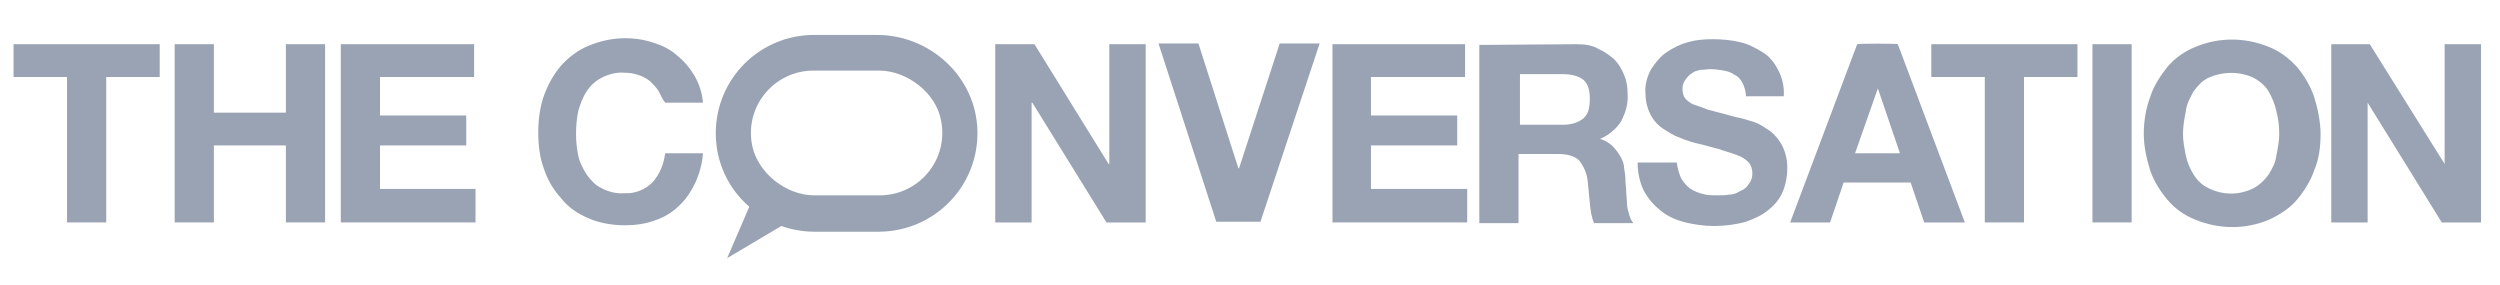 <svg width="263" height="30" viewBox="0 0 263 30" fill="none" xmlns="http://www.w3.org/2000/svg">
<path fill-rule="evenodd" clip-rule="evenodd" d="M102.825 13.725C102.675 8.1 97.875 3.675 92.25 3.675H85.65C79.95 3.675 75.3 8.25 75.3 14.025C75.3 17.025 76.575 19.8 78.825 21.75L76.5 27.15L82.2 23.775C83.25 24.15 84.45 24.375 85.65 24.375H92.55C98.325 24.3 102.975 19.575 102.825 13.725ZM92.55 20.55H85.65C82.725 20.55 79.725 18.225 79.125 15.3C78.3 11.1 81.525 7.425 85.575 7.425H92.475C95.4 7.425 98.475 9.75 99 12.675C99.825 16.875 96.6 20.55 92.55 20.55V20.55Z" fill="#99A3B4"/>
<path d="M1.425 8.1V4.65H16.8V8.1H11.175V23.4H7.05V8.1H1.425Z" fill="#99A3B4"/>
<path d="M22.5 4.65V11.85H30.075V4.65H34.2V23.4H30.075V15.3H22.5V23.4H18.375V4.65H22.5Z" fill="#99A3B4"/>
<path d="M49.875 4.65V8.1H39.975V12.15H49.05V15.3H39.975V19.875H50.025V23.4H35.85V4.65H49.875V4.65Z" fill="#99A3B4"/>
<path d="M69.3 9.6C69.075 9.225 68.7 8.85 68.4 8.55C67.65 7.95 66.675 7.65 65.7 7.65C64.875 7.575 64.05 7.8 63.3 8.175C62.7 8.475 62.1 9 61.725 9.6C61.275 10.275 61.05 10.95 60.825 11.7C60.675 12.45 60.6 13.275 60.6 14.1C60.6 14.85 60.675 15.6 60.825 16.35C60.975 17.1 61.35 17.775 61.725 18.375C62.175 18.975 62.625 19.5 63.3 19.8C63.975 20.175 64.875 20.4 65.7 20.325C66.75 20.4 67.875 19.95 68.625 19.2C69.375 18.375 69.825 17.325 69.975 16.125H73.95C73.875 17.25 73.575 18.3 73.125 19.275C72.675 20.175 72.15 21 71.4 21.675C70.725 22.35 69.825 22.875 68.925 23.175C67.95 23.55 66.825 23.7 65.775 23.7C64.425 23.7 63.075 23.475 61.875 22.95C60.825 22.5 59.775 21.825 59.025 20.85C58.2 19.95 57.6 18.9 57.225 17.775C56.775 16.575 56.625 15.225 56.625 13.95C56.625 12.675 56.775 11.325 57.225 10.05C57.675 8.85 58.2 7.875 59.025 6.9C59.85 6 60.825 5.25 61.95 4.8C64.125 3.9 66.525 3.75 68.775 4.5C69.675 4.8 70.5 5.175 71.25 5.85C72 6.45 72.6 7.2 73.05 7.95C73.575 8.85 73.875 9.825 73.95 10.8H69.975C69.675 10.425 69.525 10.05 69.3 9.6V9.6Z" fill="#99A3B4"/>
<path d="M108.825 4.65L116.625 17.25H116.7V4.65H120.525V23.4H116.4L108.6 10.8H108.525V23.4H104.7V4.65H108.825V4.65Z" fill="#99A3B4"/>
<path d="M127.95 23.325L121.875 4.575H126.075L130.275 17.7H130.35L134.625 4.575H138.825L132.6 23.325H127.95V23.325Z" fill="#99A3B4"/>
<path d="M154.125 4.65V8.1H144.225V12.15H153.3V15.3H144.225V19.875H154.35V23.4H140.175V4.65H154.125V4.65Z" fill="#99A3B4"/>
<path d="M165.825 4.65C166.65 4.65 167.4 4.725 168.075 5.1C168.75 5.4 169.275 5.775 169.8 6.225C170.25 6.675 170.625 7.275 170.85 7.875C171.15 8.55 171.225 9.225 171.225 9.9C171.3 10.95 171 11.85 170.55 12.75C170.025 13.575 169.2 14.25 168.3 14.625C168.75 14.7 169.2 15 169.575 15.3C169.875 15.6 170.175 15.975 170.4 16.35C170.625 16.725 170.85 17.175 170.85 17.625C170.925 18.075 171 18.525 171 19.05C171 19.35 171.075 19.725 171.075 20.1C171.075 20.475 171.15 20.925 171.15 21.3C171.15 21.675 171.225 22.05 171.375 22.5C171.45 22.875 171.6 23.175 171.825 23.475H167.7C167.4 22.8 167.325 22.125 167.25 21.375C167.175 20.55 167.1 19.8 167.025 19.05C166.95 18.3 166.65 17.55 166.125 16.875C165.675 16.425 164.925 16.2 163.875 16.2H159.75V23.475H155.625V4.725L165.825 4.65V4.65ZM164.4 13.125C165.3 13.125 166.05 12.9 166.575 12.45C167.1 12 167.25 11.325 167.25 10.35C167.25 9.45 167.025 8.775 166.575 8.4C166.125 8.025 165.375 7.8 164.4 7.8H159.9V13.125H164.4Z" fill="#99A3B4"/>
<path d="M176.85 18.75C177.075 19.125 177.375 19.5 177.75 19.8C178.2 20.1 178.575 20.25 179.1 20.4C179.625 20.55 180.15 20.55 180.675 20.55C181.125 20.55 181.5 20.55 181.875 20.475C182.325 20.475 182.7 20.325 183.075 20.1C183.45 19.95 183.75 19.725 183.975 19.35C184.275 18.975 184.35 18.6 184.35 18.225C184.35 17.775 184.2 17.325 183.9 17.025C183.525 16.65 183.075 16.425 182.625 16.275C182.025 16.05 181.425 15.9 180.825 15.675C180.15 15.525 179.475 15.3 178.8 15.15C178.125 15 177.375 14.775 176.7 14.475C176.025 14.25 175.5 13.875 174.9 13.5C173.7 12.675 173.1 11.25 173.1 9.825C173.025 9 173.25 8.1 173.7 7.275C174.15 6.6 174.675 5.925 175.35 5.475C176.025 5.025 176.775 4.65 177.6 4.425C178.425 4.2 179.25 4.125 180.15 4.125C181.05 4.125 182.1 4.2 183 4.425C183.825 4.575 184.65 5.025 185.4 5.475C186.15 5.925 186.675 6.6 187.05 7.35C187.5 8.175 187.725 9.15 187.65 10.125H183.675C183.675 9.675 183.525 9.15 183.3 8.7C183.15 8.4 182.85 8.025 182.475 7.875C182.175 7.65 181.8 7.5 181.35 7.425C180.9 7.35 180.45 7.275 179.925 7.275C179.625 7.275 179.25 7.35 178.875 7.35C178.575 7.425 178.2 7.5 177.975 7.725C177.675 7.875 177.525 8.1 177.3 8.4C177.075 8.7 177 9 177 9.375C177 9.675 177.075 10.05 177.225 10.275C177.45 10.575 177.675 10.725 178.05 10.95C178.65 11.175 179.175 11.325 179.7 11.55C180.375 11.7 181.35 12 182.55 12.3C182.85 12.375 183.375 12.45 183.975 12.675C184.65 12.825 185.25 13.125 185.775 13.5C186.45 13.875 186.975 14.475 187.35 15.075C187.8 15.825 188.025 16.725 188.025 17.7C188.025 18.525 187.875 19.35 187.575 20.1C187.275 20.85 186.75 21.525 186.075 22.05C185.4 22.65 184.5 23.025 183.675 23.325C182.625 23.625 181.425 23.775 180.3 23.775C179.25 23.775 178.275 23.625 177.3 23.4C176.4 23.175 175.5 22.8 174.75 22.2C174 21.6 173.4 20.925 172.95 20.1C172.5 19.2 172.275 18.15 172.275 17.1H176.4C176.475 17.7 176.625 18.225 176.85 18.75V18.75Z" fill="#99A3B4"/>
<path d="M199.65 4.65L206.7 23.4H202.425L201 19.2H193.95L192.525 23.4H188.325L195.375 4.65C195.375 4.575 199.65 4.575 199.65 4.65V4.65ZM199.875 16.125L197.55 9.3L195.15 16.125H199.875Z" fill="#99A3B4"/>
<path d="M203.175 8.1V4.65H218.55V8.1H212.925V23.4H208.8V8.1H203.175Z" fill="#99A3B4"/>
<path d="M224.25 4.65V23.4H220.125V4.65H224.25V4.65Z" fill="#99A3B4"/>
<path d="M226.2 10.2C226.575 9 227.25 8.025 228 7.05C228.75 6.15 229.8 5.4 230.925 4.95C233.4 3.9 236.175 3.9 238.725 4.95C239.85 5.4 240.825 6.15 241.65 7.05C242.4 7.95 243.075 9.075 243.45 10.2C243.825 11.4 244.125 12.825 244.125 14.1C244.125 15.375 243.975 16.725 243.45 17.925C243.075 19.05 242.4 20.1 241.65 21C240.9 21.9 239.85 22.575 238.725 23.1C236.25 24.15 233.475 24.15 230.925 23.1C229.8 22.65 228.825 21.975 228 21C227.25 20.1 226.575 19.05 226.2 17.925C225.825 16.725 225.525 15.375 225.525 14.1C225.525 12.75 225.75 11.4 226.2 10.2V10.2ZM229.95 16.35C230.1 17.1 230.4 17.775 230.775 18.375C231.15 18.975 231.675 19.5 232.35 19.8C233.85 20.55 235.575 20.55 237.075 19.8C237.75 19.425 238.2 18.975 238.65 18.375C239.025 17.775 239.4 17.1 239.475 16.35C239.625 15.6 239.775 14.85 239.775 14.1C239.775 13.35 239.7 12.525 239.475 11.7C239.325 10.95 239.025 10.275 238.65 9.6C238.275 9 237.75 8.55 237.075 8.175C235.575 7.5 233.85 7.5 232.35 8.175C231.675 8.475 231.225 9 230.775 9.6C230.4 10.275 230.025 10.95 229.95 11.7C229.8 12.45 229.65 13.275 229.65 14.1C229.65 14.85 229.8 15.6 229.95 16.35Z" fill="#99A3B4"/>
<path d="M249.3 4.65L257.175 17.25V4.65H261V23.4H256.875L249.075 10.8V23.4H245.25V4.65H249.3V4.65Z" fill="#99A3B4"/>
</svg>
